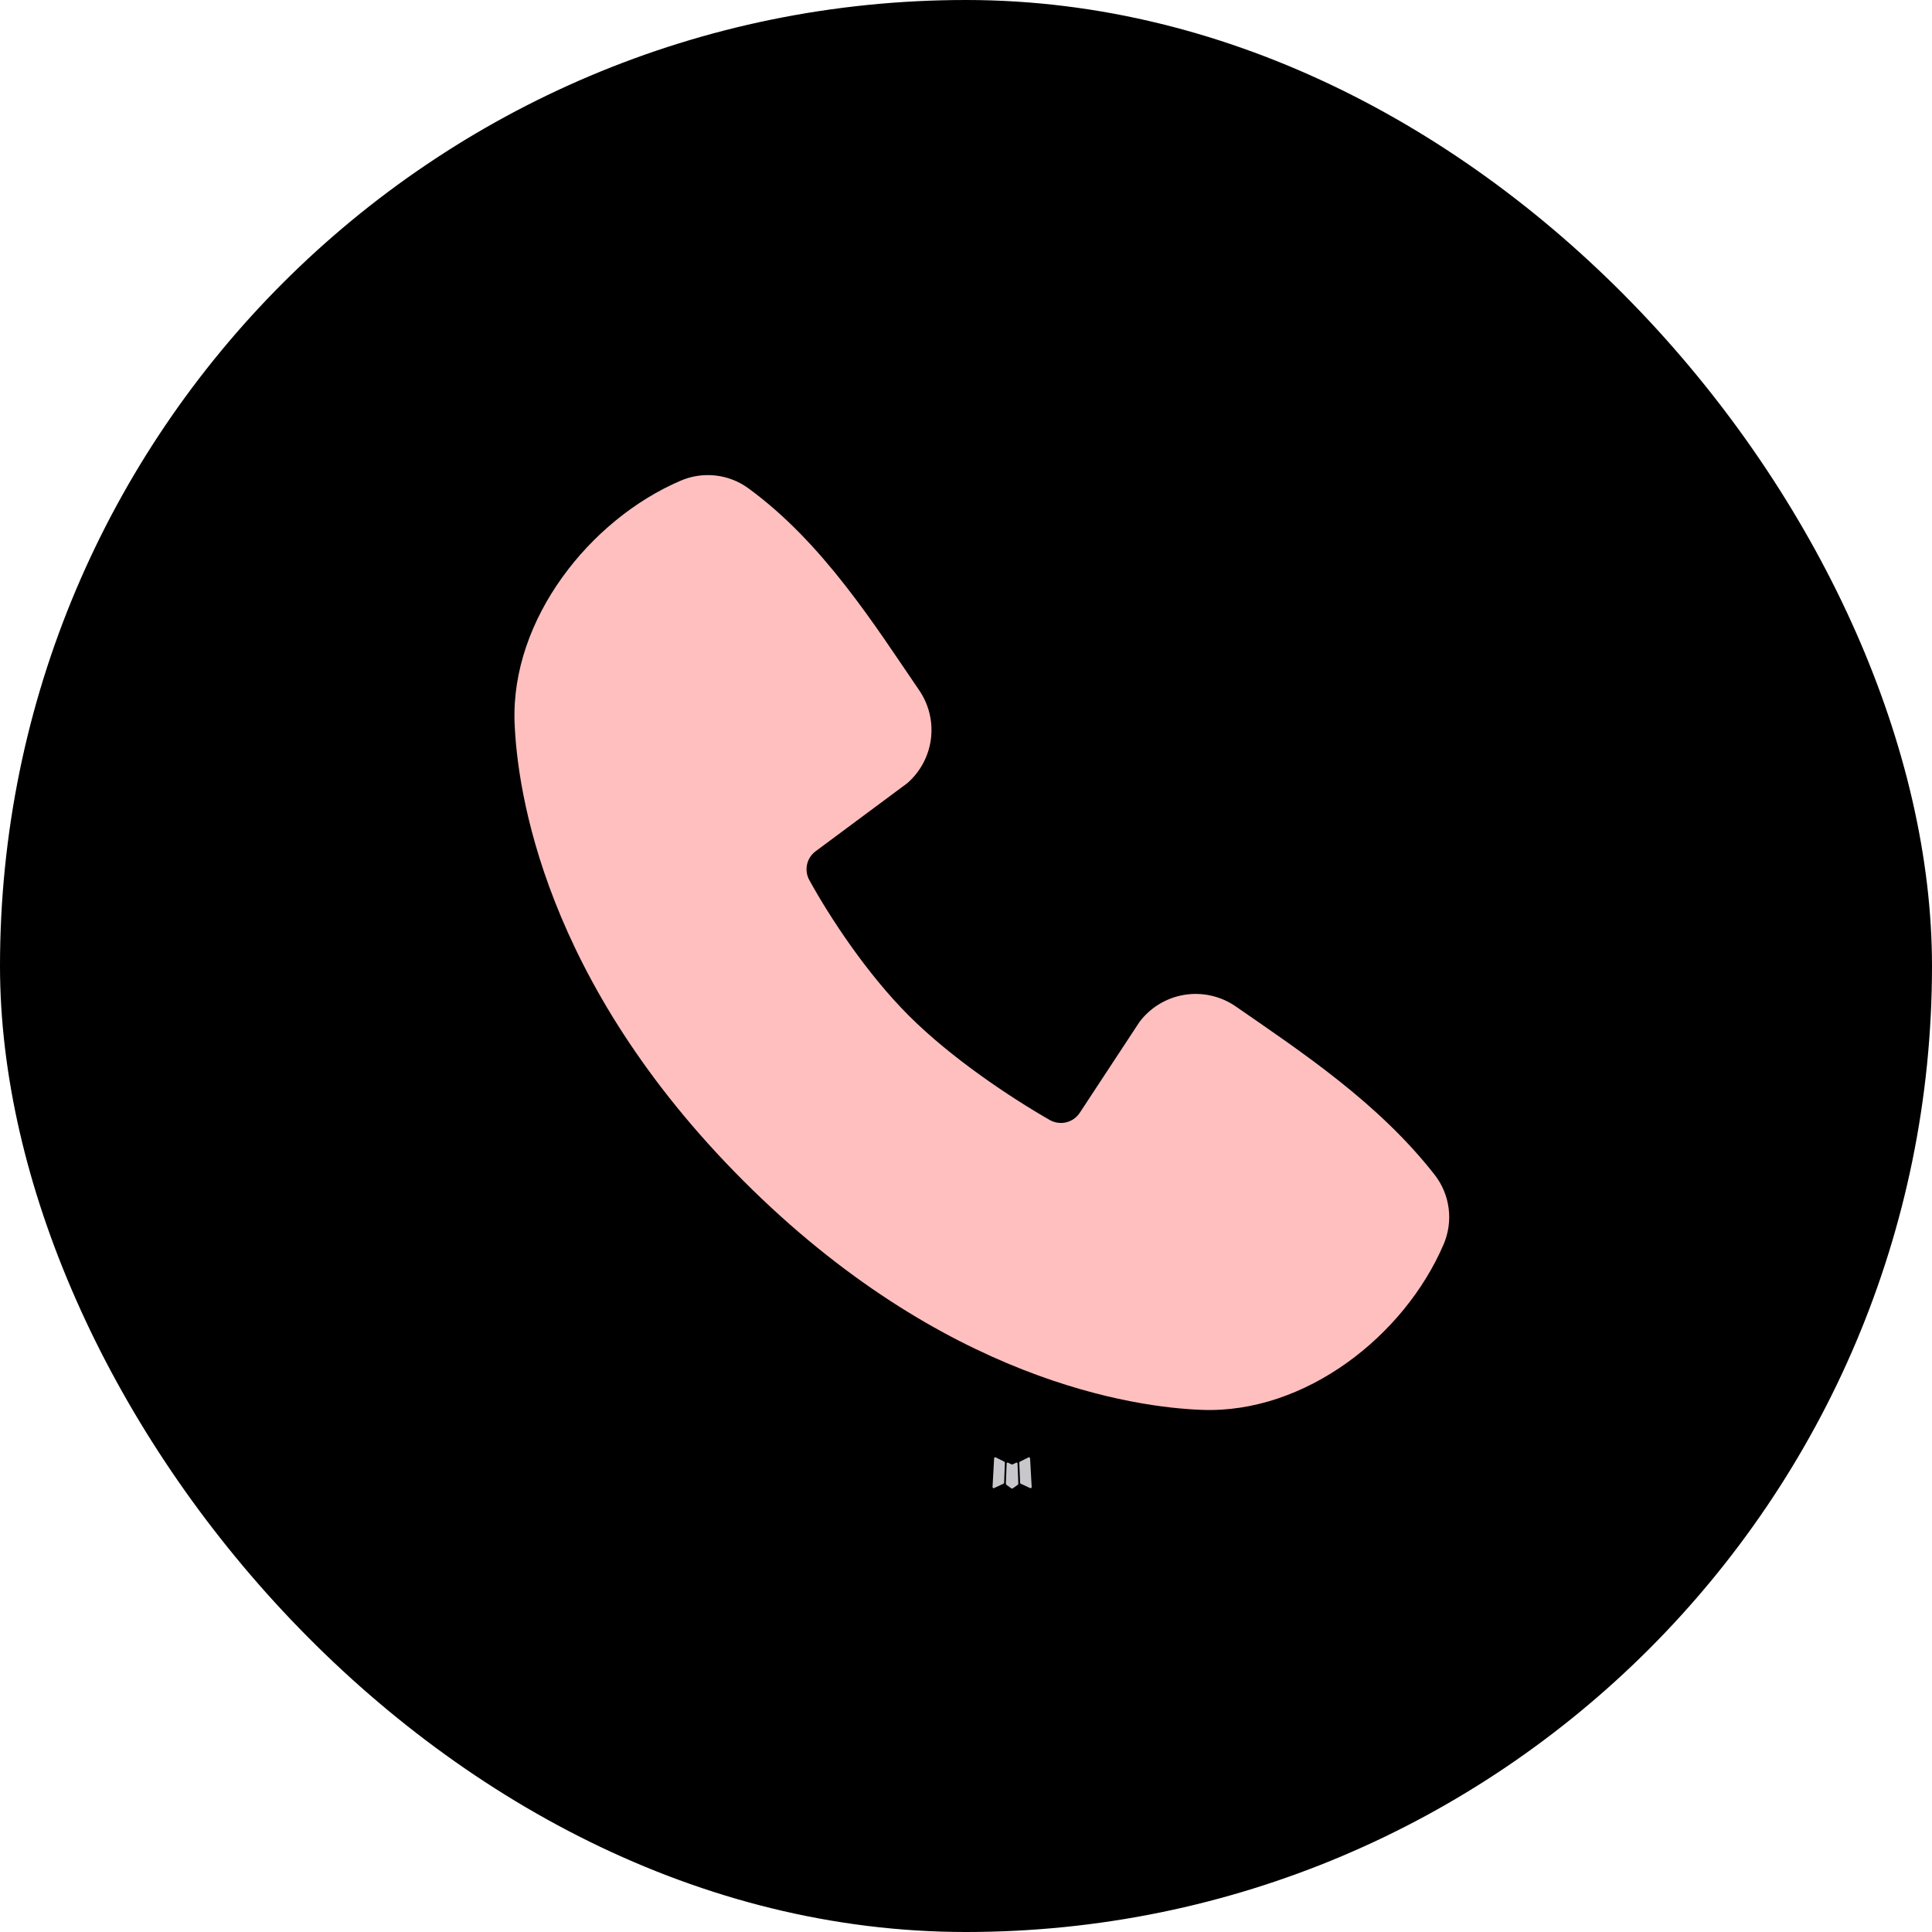 <svg width="61" height="61" viewBox="0 0 61 61" fill="none" xmlns="http://www.w3.org/2000/svg">
<rect width="61" height="61" rx="30.5" fill="black"/>
<path fill-rule="evenodd" clip-rule="evenodd" d="M32.102 46.178L32.086 46.181L31.981 46.233L31.951 46.239L31.931 46.233L31.826 46.181C31.81 46.176 31.798 46.179 31.79 46.188L31.784 46.203L31.759 46.836L31.767 46.865L31.781 46.885L31.935 46.994L31.957 47L31.975 46.994L32.129 46.885L32.146 46.861L32.152 46.836L32.127 46.205C32.123 46.189 32.115 46.18 32.102 46.178ZM32.494 46.011L32.475 46.014L32.201 46.151L32.186 46.166L32.182 46.183L32.209 46.818L32.216 46.836L32.228 46.846L32.525 46.984C32.544 46.989 32.558 46.985 32.568 46.972L32.574 46.951L32.523 46.044C32.519 46.026 32.509 46.015 32.494 46.011ZM31.437 46.014C31.43 46.01 31.423 46.009 31.415 46.011C31.408 46.012 31.401 46.017 31.397 46.023L31.388 46.044L31.338 46.951C31.339 46.969 31.347 46.981 31.363 46.987L31.385 46.984L31.682 46.846L31.697 46.834L31.703 46.818L31.728 46.183L31.724 46.165L31.709 46.15L31.437 46.014Z" fill="#C7C7CC"/>
<path fill-rule="evenodd" clip-rule="evenodd" d="M37.954 44.515C35.826 44.437 29.793 43.603 23.476 37.287C17.16 30.969 16.327 24.938 16.247 22.808C16.129 19.562 18.616 16.409 21.488 15.178C21.833 15.029 22.212 14.972 22.587 15.013C22.961 15.054 23.318 15.192 23.623 15.413C25.989 17.137 27.62 19.744 29.022 21.794C29.33 22.245 29.462 22.793 29.392 23.334C29.322 23.876 29.056 24.372 28.643 24.73L25.759 26.872C25.62 26.972 25.522 27.12 25.483 27.288C25.445 27.455 25.468 27.631 25.55 27.782C26.203 28.969 27.365 30.737 28.695 32.068C30.025 33.398 31.878 34.637 33.147 35.364C33.306 35.453 33.494 35.478 33.671 35.434C33.848 35.389 34.001 35.279 34.099 35.124L35.977 32.267C36.322 31.809 36.831 31.502 37.397 31.41C37.964 31.319 38.544 31.45 39.016 31.776C41.095 33.216 43.523 34.82 45.299 37.095C45.538 37.402 45.69 37.768 45.739 38.154C45.788 38.54 45.733 38.932 45.579 39.29C44.342 42.177 41.211 44.635 37.954 44.515Z" fill="#FFBFBF"/>
</svg>
